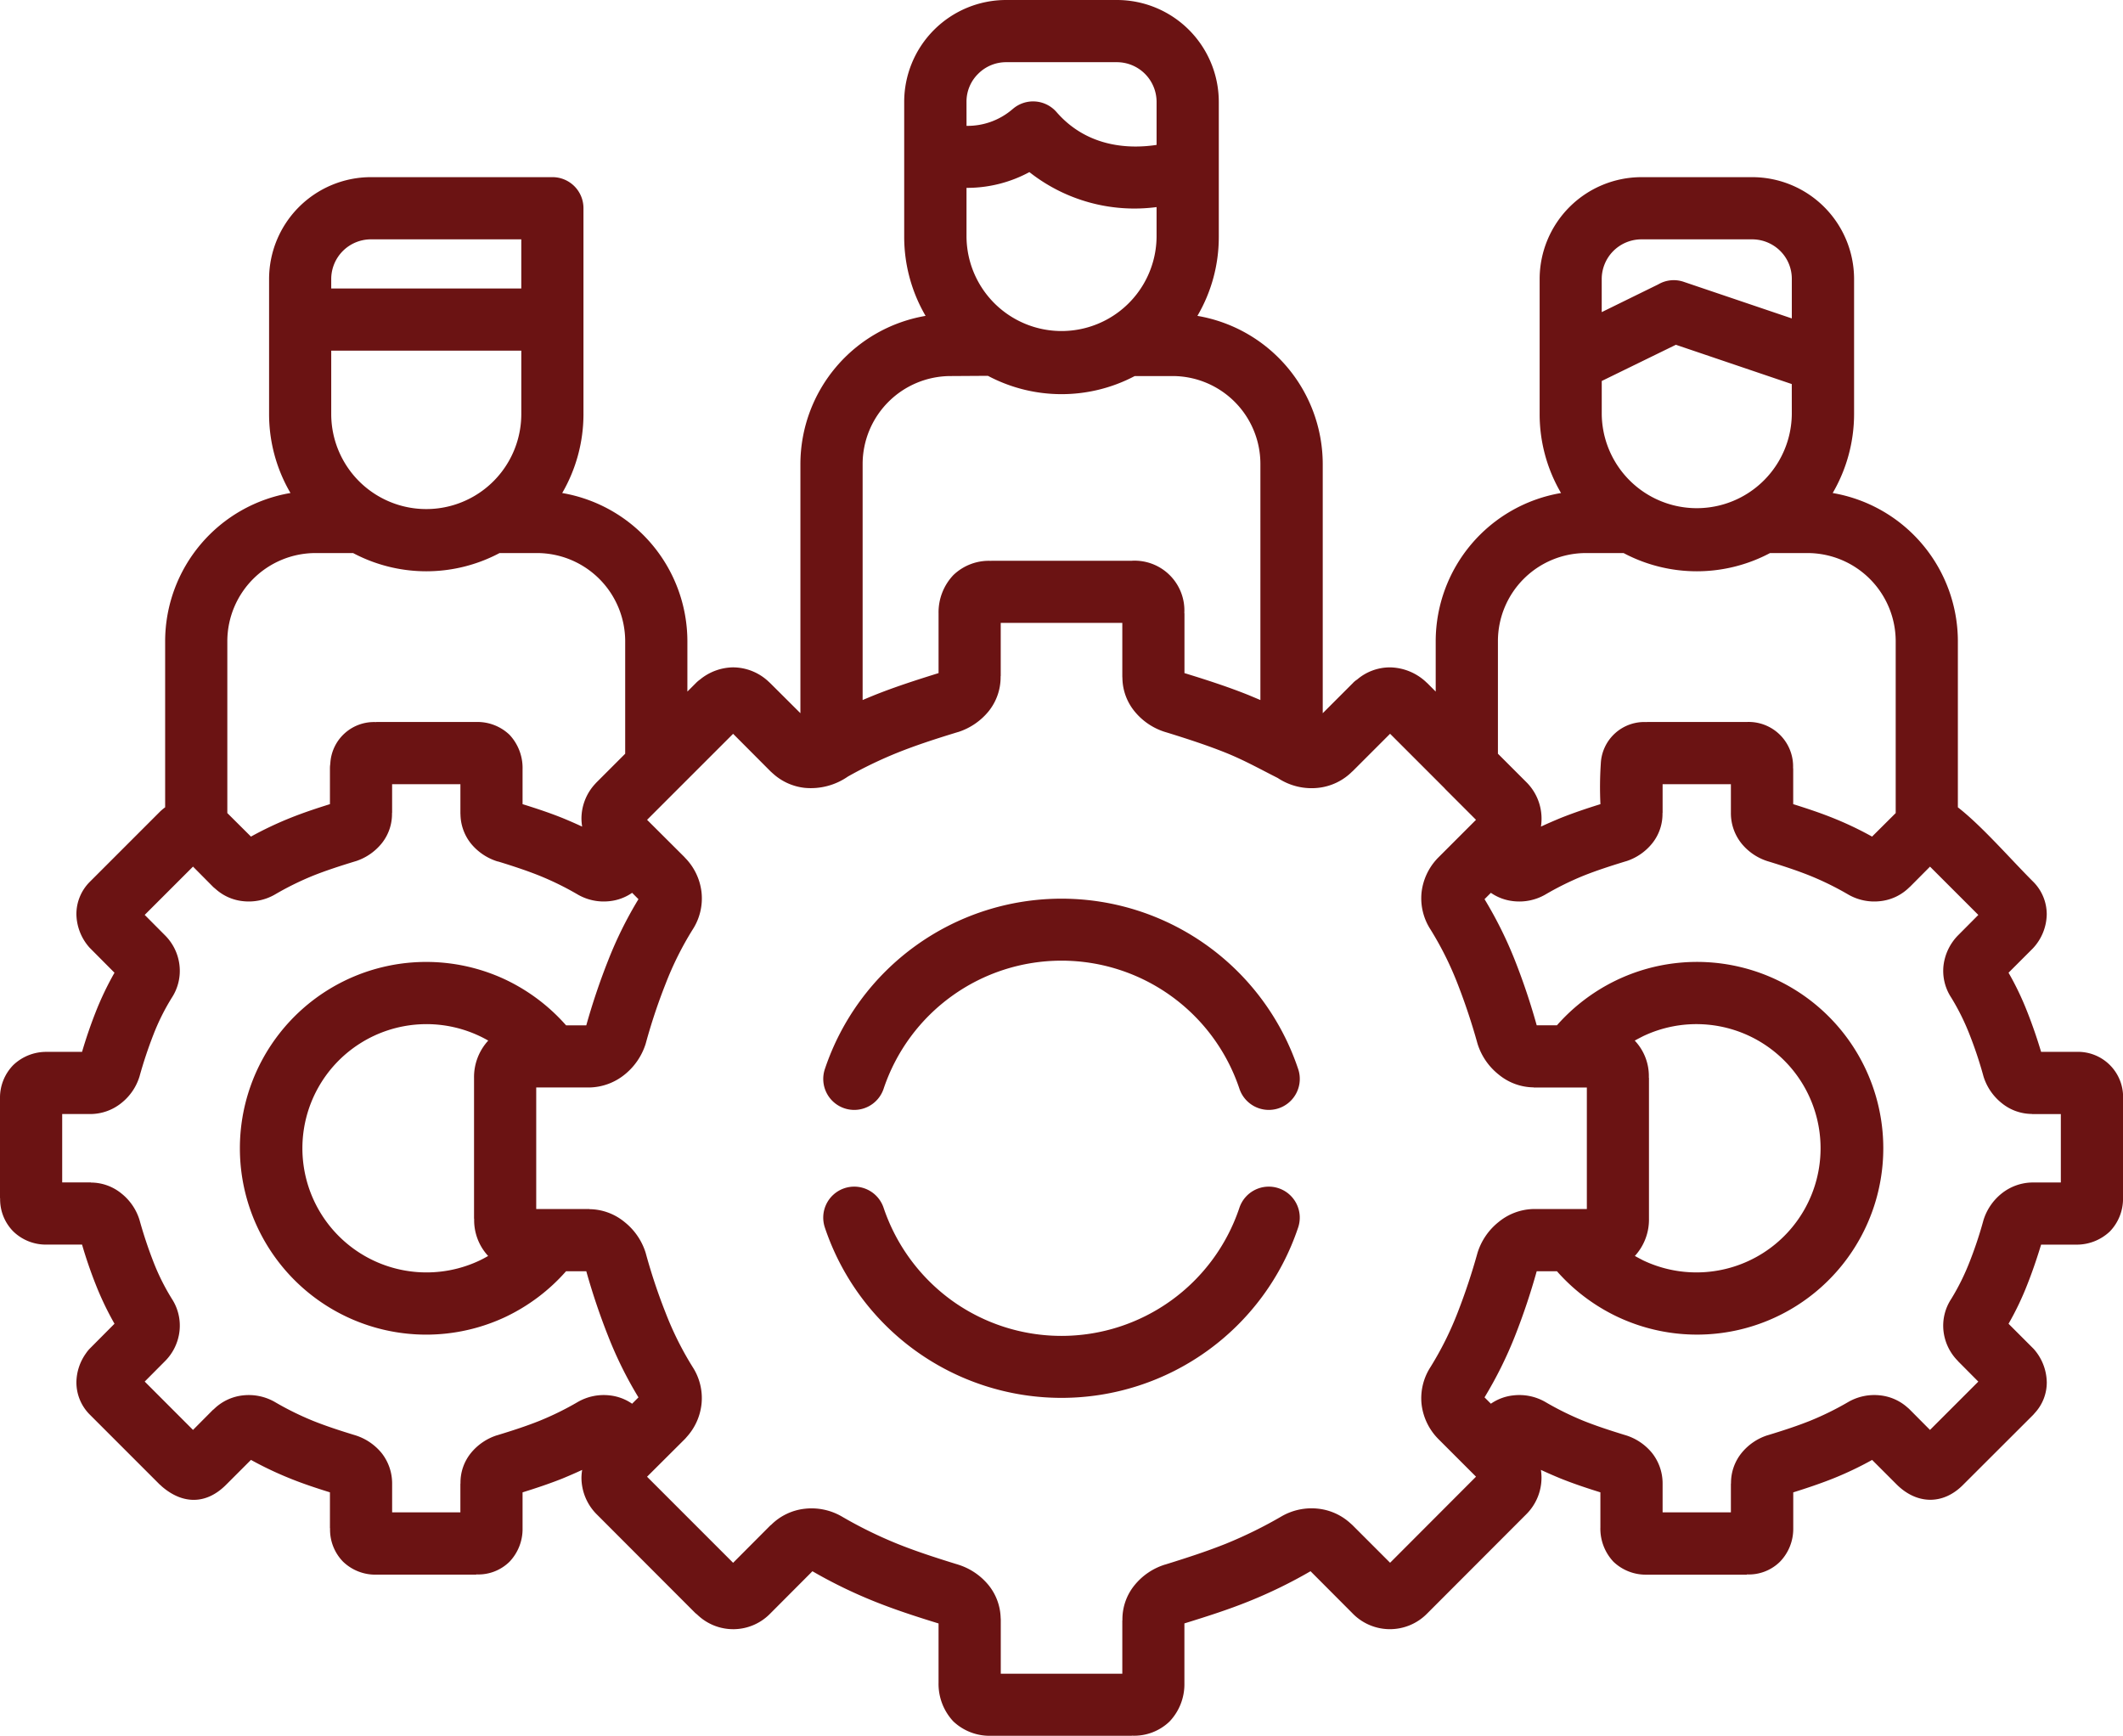 <svg xmlns="http://www.w3.org/2000/svg" width="254.085" height="207.717" viewBox="0 0 254.085 207.717"><defs><style>.a{fill:#6b1313;}</style></defs><g transform="translate(0 -46.718)"><path class="a" d="M98.725,193.622a3.708,3.708,0,1,1,7.034-2.349,22.619,22.619,0,0,0,8.2,11.1,22.452,22.452,0,0,0,34.367-11.1,3.708,3.708,0,1,1,7.034,2.349,29.867,29.867,0,0,1-56.636,0ZM214.443,92.676l-13.87-4.7L191.7,92.309v3.953a11.374,11.374,0,0,0,22.747,0ZM191.7,84.067l6.767-3.32a3.662,3.662,0,0,1,3.053-.3l12.928,4.375V80.086a4.7,4.7,0,0,0-1.379-3.334,4.77,4.77,0,0,0-3.348-1.392H196.423a4.755,4.755,0,0,0-4.726,4.726v3.981ZM39.642,81.239H62.389v-5.88H44.369a4.755,4.755,0,0,0-4.727,4.726v1.154ZM62.389,88.68H39.642v7.582a11.374,11.374,0,0,0,22.748,0V88.68ZM138.423,71.5A20.305,20.305,0,0,1,123.2,67.313a15.658,15.658,0,0,1-7.526,1.885v5.866a11.374,11.374,0,0,0,22.747,0V71.5Zm-22.747-9.721a8.238,8.238,0,0,0,5.472-1.969l.07-.057a3.716,3.716,0,0,1,5.233.38c3.784,4.347,8.947,4.389,11.971,3.925V58.886A4.755,4.755,0,0,0,133.7,54.16H120.4a4.714,4.714,0,0,0-3.334,1.393,4.655,4.655,0,0,0-1.393,3.334ZM69.831,96.263a18.786,18.786,0,0,1-2.546,9.453,18.02,18.02,0,0,1,14.982,17.711v6.049l1.013-1.013a3.452,3.452,0,0,1,.492-.422,6.368,6.368,0,0,1,3.953-1.463,6.245,6.245,0,0,1,4.3,1.744c.056.042.1.1.154.141l3.615,3.6V102.228a18.019,18.019,0,0,1,14.982-17.711,18.756,18.756,0,0,1-2.56-9.453V58.886A12.2,12.2,0,0,1,120.4,46.718H133.7a12.2,12.2,0,0,1,12.168,12.168V75.064a18.617,18.617,0,0,1-2.56,9.453,18.014,18.014,0,0,1,15,17.711v29.837l3.6-3.6a2.381,2.381,0,0,1,.507-.422,6.037,6.037,0,0,1,3.967-1.463,6.47,6.47,0,0,1,4.234,1.7,2.552,2.552,0,0,0,.2.183l1.012,1.013v-6.049a18.014,18.014,0,0,1,15-17.711,18.653,18.653,0,0,1-2.56-9.453V80.086a12.2,12.2,0,0,1,12.168-12.168h13.294A12.2,12.2,0,0,1,221.9,80.086V96.263a18.793,18.793,0,0,1-2.56,9.453,18.019,18.019,0,0,1,14.982,17.711v19.9c2.9,2.251,6.345,6.246,9.06,8.947a5.506,5.506,0,0,1,1.576,3.868,6.09,6.09,0,0,1-1.66,4.065l-2.912,2.912a34.807,34.807,0,0,1,2.237,4.67c.647,1.632,1.2,3.263,1.66,4.8h4.262a5.4,5.4,0,0,1,5.543,5.711v11.8a5.627,5.627,0,0,1-1.576,3.981,5.764,5.764,0,0,1-4.121,1.576h-4.108c-.464,1.533-1.013,3.165-1.66,4.8a34.812,34.812,0,0,1-2.237,4.67l3,3a6.158,6.158,0,0,1,1.576,3.981,5.374,5.374,0,0,1-1.435,3.7,1.568,1.568,0,0,1-.14.155v.014l-8.468,8.454c-2.42,2.42-5.543,2.293-7.92-.07l-2.94-2.94a40.946,40.946,0,0,1-4.67,2.223c-1.505.6-3.024,1.111-4.769,1.66v4.291a5.646,5.646,0,0,1-1.59,4.009,5.3,5.3,0,0,1-3.967,1.519v.028H197.1a5.6,5.6,0,0,1-4-1.547,5.775,5.775,0,0,1-1.562-4.122V225.3c-1.758-.548-3.263-1.055-4.769-1.66-.788-.324-1.561-.661-2.349-1.027a6.5,6.5,0,0,1,.07.915,6.173,6.173,0,0,1-1.815,4.389l-11.873,11.887a6.237,6.237,0,0,1-8.989-.085l-4.966-4.98a57.392,57.392,0,0,1-7.414,3.615c-2.377.957-4.769,1.73-7.681,2.631v7.16a6.464,6.464,0,0,1-1.773,4.572,6.09,6.09,0,0,1-4.516,1.7v.014H118.631a6.317,6.317,0,0,1-4.53-1.716,6.561,6.561,0,0,1-1.773-4.628v-7.1l-.056-.014c-2.884-.886-5.261-1.674-7.61-2.616a57.513,57.513,0,0,1-7.428-3.615l-5.05,5.064a6.185,6.185,0,0,1-8.693.169,2.545,2.545,0,0,1-.2-.183l-.014.014-11.9-11.915a6.222,6.222,0,0,1-1.787-4.361,6.5,6.5,0,0,1,.084-.915c-.788.366-1.561.7-2.349,1.027-1.505.6-3.025,1.111-4.783,1.66v4.291a5.669,5.669,0,0,1-1.561,4.009A5.31,5.31,0,0,1,57,235.121v.028H45.03a5.555,5.555,0,0,1-3.967-1.547,5.472,5.472,0,0,1-1.561-3.953v-.056h-.014V225.3c-1.759-.548-3.278-1.055-4.769-1.66a42.252,42.252,0,0,1-4.684-2.223l-3.01,3.01c-2.363,2.349-5.163,2.321-7.653.169a2.27,2.27,0,0,1-.183-.183l-.014.014-8.454-8.454a5.447,5.447,0,0,1-1.576-3.868,6.072,6.072,0,0,1,1.139-3.433,4.161,4.161,0,0,1,.436-.548l2.983-3a36.59,36.59,0,0,1-2.237-4.67c-.647-1.632-1.2-3.263-1.646-4.8H5.557a5.593,5.593,0,0,1-3.967-1.576,5.466,5.466,0,0,1-1.576-3.911v-.07H0V178.148a5.58,5.58,0,0,1,1.59-3.981,5.7,5.7,0,0,1,3.981-1.576H9.82c.45-1.533,1-3.165,1.646-4.8a36.588,36.588,0,0,1,2.237-4.67l-2.983-3a6.16,6.16,0,0,1-1.576-3.981,5.46,5.46,0,0,1,1.59-3.883l8.44-8.44a6.524,6.524,0,0,1,.591-.492v-19.9a18.014,18.014,0,0,1,15-17.711,18.653,18.653,0,0,1-2.56-9.453V80.086A12.2,12.2,0,0,1,44.368,67.917H66.116a3.71,3.71,0,0,1,3.714,3.714V96.263ZM59.787,112.9a18.7,18.7,0,0,1-17.528,0h-4.53a10.566,10.566,0,0,0-10.522,10.522v20.594l2.828,2.814a42.16,42.16,0,0,1,4.684-2.223c1.491-.6,3.01-1.111,4.769-1.66v-4.29a3.4,3.4,0,0,1,.042-.534,5.232,5.232,0,0,1,5.5-4.994v-.014H57a5.552,5.552,0,0,1,3.981,1.533,5.8,5.8,0,0,1,1.561,4.108v4.192c1.758.548,3.277,1.055,4.783,1.66.788.324,1.561.662,2.349,1.027a6.424,6.424,0,0,1-.084-.914,6.128,6.128,0,0,1,1.632-4.192c.056-.056.1-.113.155-.169l3.447-3.447v-13.49A10.566,10.566,0,0,0,64.3,112.9H59.787Zm152.054,0a18.7,18.7,0,0,1-17.528,0h-4.53a10.542,10.542,0,0,0-10.508,10.522v13.49l3.447,3.447a6.151,6.151,0,0,1,1.773,4.361,6.5,6.5,0,0,1-.07.914c.788-.366,1.561-.7,2.349-1.027,1.505-.6,3.01-1.111,4.769-1.66a42.241,42.241,0,0,1,.043-4.825,5.209,5.209,0,0,1,5.514-4.994v-.014h11.957A5.319,5.319,0,0,1,214.6,138.6v.057h.014v4.29c1.745.548,3.264,1.055,4.769,1.66a40.864,40.864,0,0,1,4.67,2.223l2.828-2.814V123.426A10.566,10.566,0,0,0,216.357,112.9h-4.516ZM135.807,91.719a18.789,18.789,0,0,1-17.57-.028l-4.474.028a10.542,10.542,0,0,0-10.522,10.508v28.261c.465-.2.942-.394,1.421-.591,2.363-.942,4.769-1.73,7.667-2.631v-7.16a6.463,6.463,0,0,1,1.773-4.572,6.12,6.12,0,0,1,4.53-1.7v-.014h16.839a5.958,5.958,0,0,1,6.274,6.232v.056h.014v7.16l.056.014c2.884.886,5.275,1.674,7.625,2.616.478.2.942.394,1.407.591V102.227a10.518,10.518,0,0,0-10.508-10.508Zm59.857,105.293c.323.183.647.351.971.521a14.855,14.855,0,1,0,0-26.812c-.324.169-.662.337-.985.521a6.166,6.166,0,0,1,1.688,4.389v.07h.014v16.853a6.441,6.441,0,0,1-1.688,4.459Zm-9.327-27.6a22.49,22.49,0,0,1,7.076-5.374,22.3,22.3,0,1,1,0,40.176,22.481,22.481,0,0,1-7.076-5.373h-2.42a79.162,79.162,0,0,1-2.588,7.723,48.642,48.642,0,0,1-3.657,7.371l.76.76a5.8,5.8,0,0,1,2.715-1,6.243,6.243,0,0,1,3.77.774,35.5,35.5,0,0,0,4.614,2.279c1.477.591,3.024,1.1,4.881,1.674a6.571,6.571,0,0,1,3.306,2.166,5.863,5.863,0,0,1,1.266,3.657v3.447h8.173v-3.447h.014a5.684,5.684,0,0,1,1.266-3.657,6.591,6.591,0,0,1,3.123-2.124v.014l.014-.014c1.941-.591,3.516-1.111,5.036-1.716a35.7,35.7,0,0,0,4.628-2.279,6.242,6.242,0,0,1,3.77-.774,5.816,5.816,0,0,1,3.263,1.435c.1.084.2.169.281.253l2.434,2.448,5.782-5.781-2.434-2.448h.014a6.029,6.029,0,0,1-1.744-3.587,5.817,5.817,0,0,1,.929-3.868,27.707,27.707,0,0,0,2.195-4.431,48.374,48.374,0,0,0,1.66-4.994,6.573,6.573,0,0,1,2.166-3.179,6.02,6.02,0,0,1,3.644-1.322h3.447v-8.187H243.2v-.014a5.764,5.764,0,0,1-3.644-1.308,6.567,6.567,0,0,1-2.166-3.179,48.367,48.367,0,0,0-1.66-4.994,27.686,27.686,0,0,0-2.195-4.431,5.82,5.82,0,0,1-.929-3.868,6.21,6.21,0,0,1,1.73-3.587l2.434-2.448-5.782-5.781-2.434,2.448v-.014a5.812,5.812,0,0,1-3.545,1.7,6.24,6.24,0,0,1-3.77-.774,35.631,35.631,0,0,0-4.628-2.279c-1.477-.591-3.011-1.1-4.868-1.674a6.57,6.57,0,0,1-3.306-2.166,5.793,5.793,0,0,1-1.28-3.657v-3.447h-8.173v3.447h-.014a5.6,5.6,0,0,1-1.252,3.657,6.561,6.561,0,0,1-3.137,2.124v-.014l-.014.014c-1.927.591-3.517,1.111-5.036,1.716a35.5,35.5,0,0,0-4.614,2.279,6.236,6.236,0,0,1-3.77.774,5.787,5.787,0,0,1-2.715-1l-.76.76a48.6,48.6,0,0,1,3.657,7.371,78.892,78.892,0,0,1,2.588,7.723h2.421ZM75.654,153.558a5.8,5.8,0,0,1-2.715,1,6.215,6.215,0,0,1-3.756-.774,35.6,35.6,0,0,0-4.628-2.279c-1.477-.591-3.01-1.1-4.867-1.674-.07-.014-.127-.028-.183-.042a6.632,6.632,0,0,1-3.137-2.124,5.71,5.71,0,0,1-1.252-3.32c0-.113-.014-.225-.014-.337v-3.447H46.929v3.447h-.014a5.6,5.6,0,0,1-1.252,3.657,6.625,6.625,0,0,1-3.137,2.124v-.014l-.014.014c-1.927.591-3.517,1.111-5.036,1.716a35.5,35.5,0,0,0-4.614,2.279,6.277,6.277,0,0,1-3.77.774,5.778,5.778,0,0,1-3.263-1.435l-.3-.253L23.1,150.421,17.318,156.2l2.434,2.448a6.012,6.012,0,0,1,1.73,3.587,5.884,5.884,0,0,1-.914,3.868,26.587,26.587,0,0,0-2.209,4.431,52.091,52.091,0,0,0-1.66,4.994,6.474,6.474,0,0,1-2.166,3.179,5.934,5.934,0,0,1-3.644,1.322H7.443v8.187h3.447v.014a5.785,5.785,0,0,1,3.644,1.308,6.473,6.473,0,0,1,2.166,3.179,51.95,51.95,0,0,0,1.66,4.994,26.549,26.549,0,0,0,2.209,4.431,5.884,5.884,0,0,1,.914,3.868,6.042,6.042,0,0,1-1.73,3.587l-2.434,2.448L23.1,217.83l2.434-2.448.014.014a5.852,5.852,0,0,1,3.545-1.7,6.285,6.285,0,0,1,3.77.774,35.506,35.506,0,0,0,4.614,2.279c1.477.591,3.011,1.1,4.882,1.674a6.632,6.632,0,0,1,3.306,2.166,5.863,5.863,0,0,1,1.266,3.657v3.447H55.1v-3.447h.014a5.593,5.593,0,0,1,1.252-3.657,6.63,6.63,0,0,1,3.137-2.124v.014l.014-.014c1.941-.591,3.517-1.111,5.036-1.716a35.657,35.657,0,0,0,4.628-2.279,6.219,6.219,0,0,1,3.756-.774,5.8,5.8,0,0,1,2.715,1l.76-.76a47.237,47.237,0,0,1-3.644-7.371,79.243,79.243,0,0,1-2.6-7.723h-2.42a22.577,22.577,0,0,1-7.231,5.458,22.3,22.3,0,1,1,0-40.344,22.572,22.572,0,0,1,7.231,5.458h2.42a79.155,79.155,0,0,1,2.6-7.723,47.237,47.237,0,0,1,3.644-7.371ZM58.436,171.241c-.352-.2-.718-.394-1.083-.563a14.855,14.855,0,1,0,0,26.9c.366-.169.717-.366,1.069-.563a6.293,6.293,0,0,1-1.674-4.389v-.07h-.014V175.7a6.454,6.454,0,0,1,1.7-4.46ZM81.2,141.067l-.042.042-3.714,3.714,4.516,4.5h-.014a6.99,6.99,0,0,1,2.012,4.15,6.846,6.846,0,0,1-1.055,4.473,38.215,38.215,0,0,0-3.236,6.485,68.183,68.183,0,0,0-2.391,7.188,7.676,7.676,0,0,1-2.532,3.7,6.908,6.908,0,0,1-4.192,1.533H64.176V191.4h6.372v.014a6.71,6.71,0,0,1,4.192,1.533,7.581,7.581,0,0,1,2.532,3.686,68.183,68.183,0,0,0,2.391,7.188,38.152,38.152,0,0,0,3.236,6.485,6.847,6.847,0,0,1,1.055,4.473,6.97,6.97,0,0,1-1.773,3.9c-.07.084-.14.169-.225.253l-4.516,4.5,10.3,10.3,4.5-4.515.014.014a6.737,6.737,0,0,1,4.079-1.969,7.222,7.222,0,0,1,4.389.914,51.811,51.811,0,0,0,6.7,3.292c2.138.858,4.361,1.59,7.048,2.42a1.346,1.346,0,0,1,.183.056,7.65,7.65,0,0,1,3.672,2.476,6.494,6.494,0,0,1,1.435,3.9,2.415,2.415,0,0,1,.014.31v6.372h14.546V240.62h.014a6.44,6.44,0,0,1,1.449-4.206,7.58,7.58,0,0,1,3.672-2.476h.014c2.757-.858,5.022-1.6,7.217-2.476a52.874,52.874,0,0,0,6.7-3.292,7.175,7.175,0,0,1,4.375-.914,6.814,6.814,0,0,1,3.84,1.73c.084.07.169.155.253.225l4.516,4.515,10.283-10.3-.915-.914-3.587-3.587a7.073,7.073,0,0,1-2.012-4.15,6.863,6.863,0,0,1,1.069-4.473,39.268,39.268,0,0,0,3.236-6.485,75.424,75.424,0,0,0,2.391-7.188,7.584,7.584,0,0,1,2.532-3.686,6.8,6.8,0,0,1,4.178-1.547h6.372V176.854h-6.372v-.014a6.671,6.671,0,0,1-4.178-1.533,7.582,7.582,0,0,1-2.532-3.686,75.379,75.379,0,0,0-2.391-7.188,39.274,39.274,0,0,0-3.236-6.485,6.859,6.859,0,0,1-1.069-4.473,7.065,7.065,0,0,1,1.773-3.9c.07-.084.155-.169.239-.253l4.5-4.5-3.714-3.714-.028-.042-6.541-6.541-4.516,4.515v-.014a6.775,6.775,0,0,1-4.094,1.97,7.331,7.331,0,0,1-4.84-1.182c-2.152-1.083-3.967-2.11-6.232-3.024-2.152-.859-4.361-1.59-7.048-2.42a7.626,7.626,0,0,1-3.855-2.532,6.42,6.42,0,0,1-1.449-3.9c0-.113-.014-.211-.014-.309v-6.372H119.769v6.372h-.014a6.508,6.508,0,0,1-1.435,4.206,7.774,7.774,0,0,1-3.672,2.49l-.014-.014v.014c-2.771.844-5.036,1.59-7.217,2.462a50.833,50.833,0,0,0-5.936,2.855A7.78,7.78,0,0,1,96.333,141a6.721,6.721,0,0,1-3.84-1.73c-.085-.07-.169-.155-.253-.225l-4.5-4.515Zm74.163,33.565a3.708,3.708,0,1,1-7.034,2.349,22.452,22.452,0,0,0-42.568,0,3.708,3.708,0,1,1-7.034-2.349,29.867,29.867,0,0,1,56.636,0Z" transform="translate(0 0)"/></g></svg>